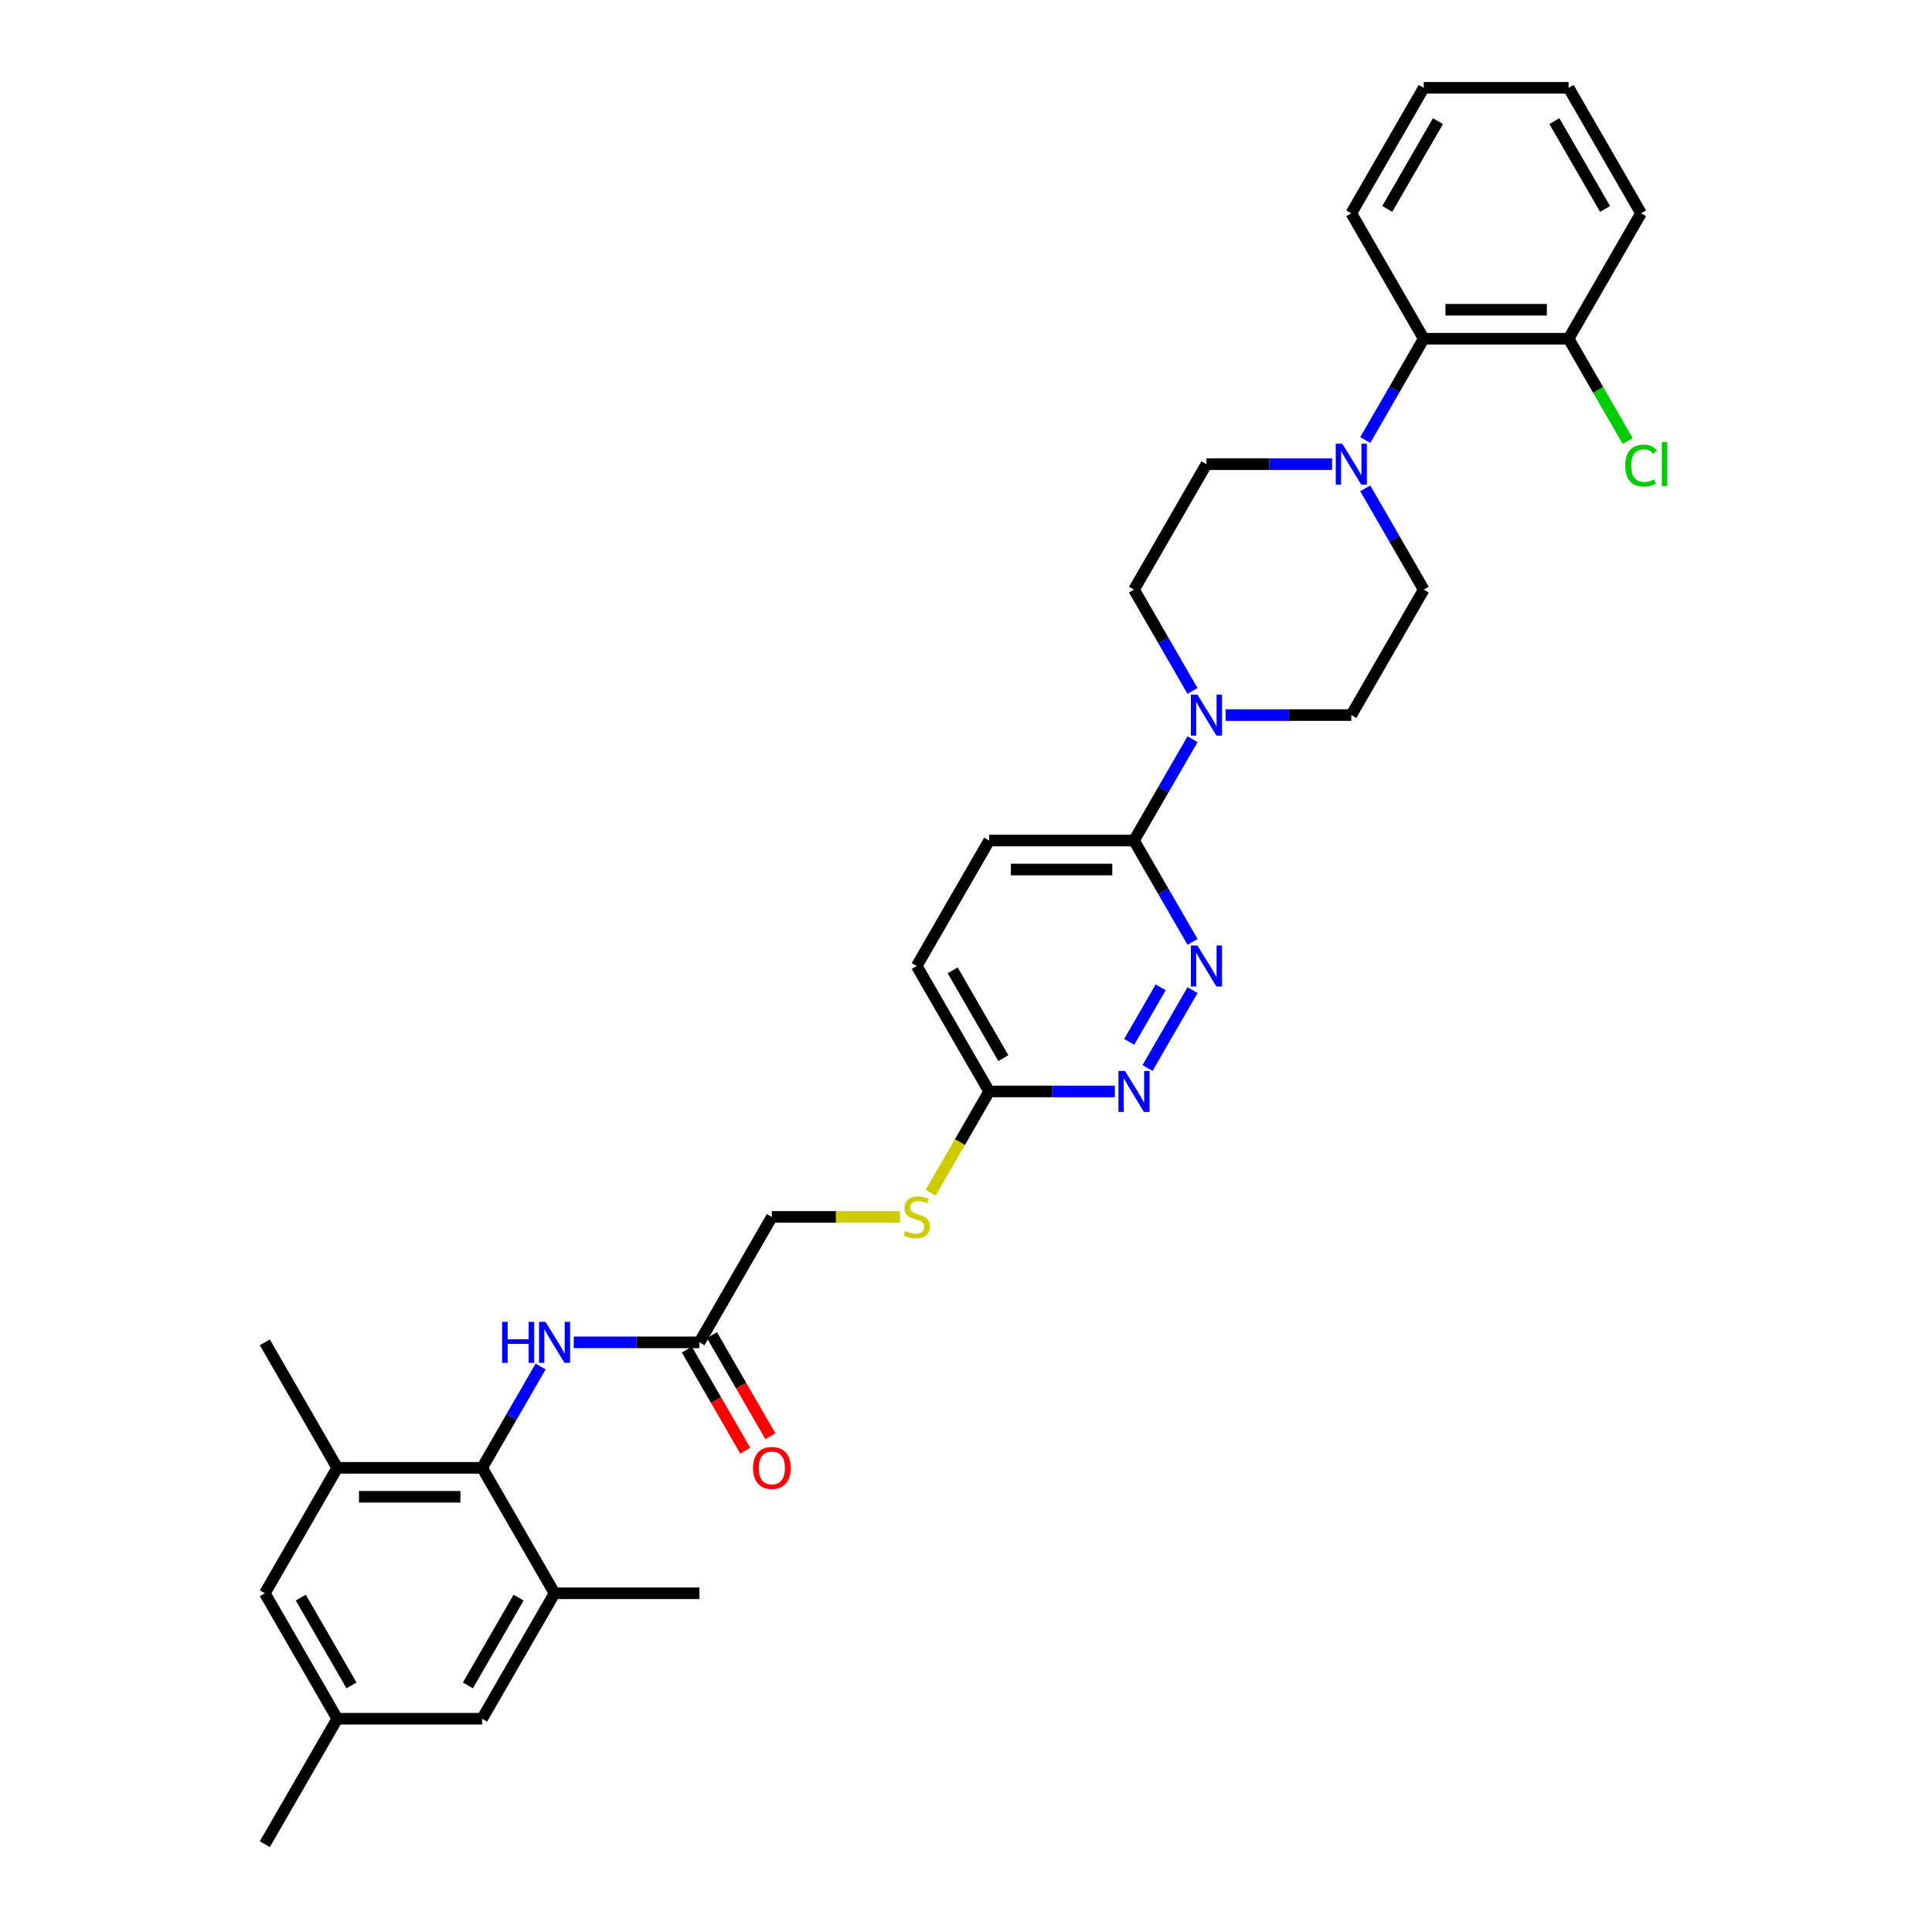 <?xml version='1.0' encoding='iso-8859-1'?>
<svg version='1.1' baseProfile='full'
              xmlns='http://www.w3.org/2000/svg'
                      xmlns:rdkit='http://www.rdkit.org/xml'
                      xmlns:xlink='http://www.w3.org/1999/xlink'
                  xml:space='preserve'
width='1000px' height='1000px' viewBox='0 0 1000 1000'>
<!-- END OF HEADER -->
<rect style='opacity:1.0;fill:#FFFFFF;stroke:none' width='1000' height='1000' x='0' y='0'> </rect>
<path class='bond-5' d='M 249.55,759.74 L 264.689,733.519' style='fill:none;fill-rule:evenodd;stroke:#000000;stroke-width:6px;stroke-linecap:butt;stroke-linejoin:miter;stroke-opacity:1' />
<path class='bond-5' d='M 264.689,733.519 L 279.828,707.297' style='fill:none;fill-rule:evenodd;stroke:#0000FF;stroke-width:6px;stroke-linecap:butt;stroke-linejoin:miter;stroke-opacity:1' />
<path class='bond-6' d='M 249.55,759.74 L 174.569,759.74' style='fill:none;fill-rule:evenodd;stroke:#000000;stroke-width:6px;stroke-linecap:butt;stroke-linejoin:miter;stroke-opacity:1' />
<path class='bond-6' d='M 238.303,774.736 L 185.816,774.736' style='fill:none;fill-rule:evenodd;stroke:#000000;stroke-width:6px;stroke-linecap:butt;stroke-linejoin:miter;stroke-opacity:1' />
<path class='bond-7' d='M 249.55,759.74 L 287.04,824.675' style='fill:none;fill-rule:evenodd;stroke:#000000;stroke-width:6px;stroke-linecap:butt;stroke-linejoin:miter;stroke-opacity:1' />
<path class='bond-0' d='M 617.241,382.622 L 602.102,408.843' style='fill:none;fill-rule:evenodd;stroke:#0000FF;stroke-width:6px;stroke-linecap:butt;stroke-linejoin:miter;stroke-opacity:1' />
<path class='bond-0' d='M 602.102,408.843 L 586.962,435.065' style='fill:none;fill-rule:evenodd;stroke:#000000;stroke-width:6px;stroke-linecap:butt;stroke-linejoin:miter;stroke-opacity:1' />
<path class='bond-13' d='M 634.38,370.13 L 666.907,370.13' style='fill:none;fill-rule:evenodd;stroke:#0000FF;stroke-width:6px;stroke-linecap:butt;stroke-linejoin:miter;stroke-opacity:1' />
<path class='bond-13' d='M 666.907,370.13 L 699.433,370.13' style='fill:none;fill-rule:evenodd;stroke:#000000;stroke-width:6px;stroke-linecap:butt;stroke-linejoin:miter;stroke-opacity:1' />
<path class='bond-14' d='M 617.241,357.638 L 602.102,331.416' style='fill:none;fill-rule:evenodd;stroke:#0000FF;stroke-width:6px;stroke-linecap:butt;stroke-linejoin:miter;stroke-opacity:1' />
<path class='bond-14' d='M 602.102,331.416 L 586.962,305.195' style='fill:none;fill-rule:evenodd;stroke:#000000;stroke-width:6px;stroke-linecap:butt;stroke-linejoin:miter;stroke-opacity:1' />
<path class='bond-1' d='M 689.506,240.26 L 656.979,240.26' style='fill:none;fill-rule:evenodd;stroke:#0000FF;stroke-width:6px;stroke-linecap:butt;stroke-linejoin:miter;stroke-opacity:1' />
<path class='bond-1' d='M 656.979,240.26 L 624.453,240.26' style='fill:none;fill-rule:evenodd;stroke:#000000;stroke-width:6px;stroke-linecap:butt;stroke-linejoin:miter;stroke-opacity:1' />
<path class='bond-8' d='M 706.645,227.768 L 721.784,201.546' style='fill:none;fill-rule:evenodd;stroke:#0000FF;stroke-width:6px;stroke-linecap:butt;stroke-linejoin:miter;stroke-opacity:1' />
<path class='bond-8' d='M 721.784,201.546 L 736.924,175.325' style='fill:none;fill-rule:evenodd;stroke:#000000;stroke-width:6px;stroke-linecap:butt;stroke-linejoin:miter;stroke-opacity:1' />
<path class='bond-34' d='M 706.645,252.752 L 721.784,278.973' style='fill:none;fill-rule:evenodd;stroke:#0000FF;stroke-width:6px;stroke-linecap:butt;stroke-linejoin:miter;stroke-opacity:1' />
<path class='bond-34' d='M 721.784,278.973 L 736.924,305.195' style='fill:none;fill-rule:evenodd;stroke:#000000;stroke-width:6px;stroke-linecap:butt;stroke-linejoin:miter;stroke-opacity:1' />
<path class='bond-2' d='M 617.241,512.492 L 593.966,552.804' style='fill:none;fill-rule:evenodd;stroke:#0000FF;stroke-width:6px;stroke-linecap:butt;stroke-linejoin:miter;stroke-opacity:1' />
<path class='bond-2' d='M 600.762,511.041 L 584.47,539.259' style='fill:none;fill-rule:evenodd;stroke:#0000FF;stroke-width:6px;stroke-linecap:butt;stroke-linejoin:miter;stroke-opacity:1' />
<path class='bond-33' d='M 617.241,487.508 L 602.102,461.287' style='fill:none;fill-rule:evenodd;stroke:#0000FF;stroke-width:6px;stroke-linecap:butt;stroke-linejoin:miter;stroke-opacity:1' />
<path class='bond-33' d='M 602.102,461.287 L 586.962,435.065' style='fill:none;fill-rule:evenodd;stroke:#000000;stroke-width:6px;stroke-linecap:butt;stroke-linejoin:miter;stroke-opacity:1' />
<path class='bond-3' d='M 586.962,435.065 L 511.982,435.065' style='fill:none;fill-rule:evenodd;stroke:#000000;stroke-width:6px;stroke-linecap:butt;stroke-linejoin:miter;stroke-opacity:1' />
<path class='bond-3' d='M 575.715,450.061 L 523.229,450.061' style='fill:none;fill-rule:evenodd;stroke:#000000;stroke-width:6px;stroke-linecap:butt;stroke-linejoin:miter;stroke-opacity:1' />
<path class='bond-4' d='M 577.035,564.935 L 544.508,564.935' style='fill:none;fill-rule:evenodd;stroke:#0000FF;stroke-width:6px;stroke-linecap:butt;stroke-linejoin:miter;stroke-opacity:1' />
<path class='bond-4' d='M 544.508,564.935 L 511.982,564.935' style='fill:none;fill-rule:evenodd;stroke:#000000;stroke-width:6px;stroke-linecap:butt;stroke-linejoin:miter;stroke-opacity:1' />
<path class='bond-9' d='M 296.968,694.805 L 329.494,694.805' style='fill:none;fill-rule:evenodd;stroke:#0000FF;stroke-width:6px;stroke-linecap:butt;stroke-linejoin:miter;stroke-opacity:1' />
<path class='bond-9' d='M 329.494,694.805 L 362.021,694.805' style='fill:none;fill-rule:evenodd;stroke:#000000;stroke-width:6px;stroke-linecap:butt;stroke-linejoin:miter;stroke-opacity:1' />
<path class='bond-12' d='M 174.569,759.74 L 137.079,824.675' style='fill:none;fill-rule:evenodd;stroke:#000000;stroke-width:6px;stroke-linecap:butt;stroke-linejoin:miter;stroke-opacity:1' />
<path class='bond-26' d='M 174.569,759.74 L 137.079,694.805' style='fill:none;fill-rule:evenodd;stroke:#000000;stroke-width:6px;stroke-linecap:butt;stroke-linejoin:miter;stroke-opacity:1' />
<path class='bond-11' d='M 287.04,824.675 L 249.55,889.61' style='fill:none;fill-rule:evenodd;stroke:#000000;stroke-width:6px;stroke-linecap:butt;stroke-linejoin:miter;stroke-opacity:1' />
<path class='bond-11' d='M 268.43,826.918 L 242.186,872.372' style='fill:none;fill-rule:evenodd;stroke:#000000;stroke-width:6px;stroke-linecap:butt;stroke-linejoin:miter;stroke-opacity:1' />
<path class='bond-25' d='M 287.04,824.675 L 362.021,824.675' style='fill:none;fill-rule:evenodd;stroke:#000000;stroke-width:6px;stroke-linecap:butt;stroke-linejoin:miter;stroke-opacity:1' />
<path class='bond-18' d='M 736.924,175.325 L 811.904,175.325' style='fill:none;fill-rule:evenodd;stroke:#000000;stroke-width:6px;stroke-linecap:butt;stroke-linejoin:miter;stroke-opacity:1' />
<path class='bond-18' d='M 748.171,160.329 L 800.657,160.329' style='fill:none;fill-rule:evenodd;stroke:#000000;stroke-width:6px;stroke-linecap:butt;stroke-linejoin:miter;stroke-opacity:1' />
<path class='bond-27' d='M 736.924,175.325 L 699.433,110.39' style='fill:none;fill-rule:evenodd;stroke:#000000;stroke-width:6px;stroke-linecap:butt;stroke-linejoin:miter;stroke-opacity:1' />
<path class='bond-21' d='M 355.527,698.554 L 370.632,724.716' style='fill:none;fill-rule:evenodd;stroke:#000000;stroke-width:6px;stroke-linecap:butt;stroke-linejoin:miter;stroke-opacity:1' />
<path class='bond-21' d='M 370.632,724.716 L 385.736,750.878' style='fill:none;fill-rule:evenodd;stroke:#FF0000;stroke-width:6px;stroke-linecap:butt;stroke-linejoin:miter;stroke-opacity:1' />
<path class='bond-21' d='M 368.514,691.056 L 383.619,717.218' style='fill:none;fill-rule:evenodd;stroke:#000000;stroke-width:6px;stroke-linecap:butt;stroke-linejoin:miter;stroke-opacity:1' />
<path class='bond-21' d='M 383.619,717.218 L 398.723,743.38' style='fill:none;fill-rule:evenodd;stroke:#FF0000;stroke-width:6px;stroke-linecap:butt;stroke-linejoin:miter;stroke-opacity:1' />
<path class='bond-22' d='M 362.021,694.805 L 399.511,629.87' style='fill:none;fill-rule:evenodd;stroke:#000000;stroke-width:6px;stroke-linecap:butt;stroke-linejoin:miter;stroke-opacity:1' />
<path class='bond-10' d='M 511.982,564.935 L 496.834,591.172' style='fill:none;fill-rule:evenodd;stroke:#000000;stroke-width:6px;stroke-linecap:butt;stroke-linejoin:miter;stroke-opacity:1' />
<path class='bond-10' d='M 496.834,591.172 L 481.686,617.408' style='fill:none;fill-rule:evenodd;stroke:#CCCC00;stroke-width:6px;stroke-linecap:butt;stroke-linejoin:miter;stroke-opacity:1' />
<path class='bond-23' d='M 511.982,564.935 L 474.492,500' style='fill:none;fill-rule:evenodd;stroke:#000000;stroke-width:6px;stroke-linecap:butt;stroke-linejoin:miter;stroke-opacity:1' />
<path class='bond-23' d='M 519.345,547.697 L 493.102,502.242' style='fill:none;fill-rule:evenodd;stroke:#000000;stroke-width:6px;stroke-linecap:butt;stroke-linejoin:miter;stroke-opacity:1' />
<path class='bond-19' d='M 249.55,889.61 L 174.569,889.61' style='fill:none;fill-rule:evenodd;stroke:#000000;stroke-width:6px;stroke-linecap:butt;stroke-linejoin:miter;stroke-opacity:1' />
<path class='bond-32' d='M 137.079,824.675 L 174.569,889.61' style='fill:none;fill-rule:evenodd;stroke:#000000;stroke-width:6px;stroke-linecap:butt;stroke-linejoin:miter;stroke-opacity:1' />
<path class='bond-32' d='M 155.69,826.918 L 181.933,872.372' style='fill:none;fill-rule:evenodd;stroke:#000000;stroke-width:6px;stroke-linecap:butt;stroke-linejoin:miter;stroke-opacity:1' />
<path class='bond-16' d='M 699.433,370.13 L 736.924,305.195' style='fill:none;fill-rule:evenodd;stroke:#000000;stroke-width:6px;stroke-linecap:butt;stroke-linejoin:miter;stroke-opacity:1' />
<path class='bond-15' d='M 586.962,305.195 L 624.453,240.26' style='fill:none;fill-rule:evenodd;stroke:#000000;stroke-width:6px;stroke-linecap:butt;stroke-linejoin:miter;stroke-opacity:1' />
<path class='bond-17' d='M 465.809,629.87 L 432.66,629.87' style='fill:none;fill-rule:evenodd;stroke:#CCCC00;stroke-width:6px;stroke-linecap:butt;stroke-linejoin:miter;stroke-opacity:1' />
<path class='bond-17' d='M 432.66,629.87 L 399.511,629.87' style='fill:none;fill-rule:evenodd;stroke:#000000;stroke-width:6px;stroke-linecap:butt;stroke-linejoin:miter;stroke-opacity:1' />
<path class='bond-24' d='M 811.904,175.325 L 827.195,201.809' style='fill:none;fill-rule:evenodd;stroke:#000000;stroke-width:6px;stroke-linecap:butt;stroke-linejoin:miter;stroke-opacity:1' />
<path class='bond-24' d='M 827.195,201.809 L 842.485,228.293' style='fill:none;fill-rule:evenodd;stroke:#00CC00;stroke-width:6px;stroke-linecap:butt;stroke-linejoin:miter;stroke-opacity:1' />
<path class='bond-28' d='M 811.904,175.325 L 849.394,110.39' style='fill:none;fill-rule:evenodd;stroke:#000000;stroke-width:6px;stroke-linecap:butt;stroke-linejoin:miter;stroke-opacity:1' />
<path class='bond-29' d='M 174.569,889.61 L 137.079,954.545' style='fill:none;fill-rule:evenodd;stroke:#000000;stroke-width:6px;stroke-linecap:butt;stroke-linejoin:miter;stroke-opacity:1' />
<path class='bond-20' d='M 511.982,435.065 L 474.492,500' style='fill:none;fill-rule:evenodd;stroke:#000000;stroke-width:6px;stroke-linecap:butt;stroke-linejoin:miter;stroke-opacity:1' />
<path class='bond-30' d='M 699.433,110.39 L 736.924,45.455' style='fill:none;fill-rule:evenodd;stroke:#000000;stroke-width:6px;stroke-linecap:butt;stroke-linejoin:miter;stroke-opacity:1' />
<path class='bond-30' d='M 718.044,108.147 L 744.287,62.693' style='fill:none;fill-rule:evenodd;stroke:#000000;stroke-width:6px;stroke-linecap:butt;stroke-linejoin:miter;stroke-opacity:1' />
<path class='bond-35' d='M 849.394,110.39 L 811.904,45.455' style='fill:none;fill-rule:evenodd;stroke:#000000;stroke-width:6px;stroke-linecap:butt;stroke-linejoin:miter;stroke-opacity:1' />
<path class='bond-35' d='M 830.784,108.147 L 804.541,62.693' style='fill:none;fill-rule:evenodd;stroke:#000000;stroke-width:6px;stroke-linecap:butt;stroke-linejoin:miter;stroke-opacity:1' />
<path class='bond-31' d='M 736.924,45.455 L 811.904,45.455' style='fill:none;fill-rule:evenodd;stroke:#000000;stroke-width:6px;stroke-linecap:butt;stroke-linejoin:miter;stroke-opacity:1' />
<path  class='atom-1' d='M 619.759 359.513
L 626.717 370.76
Q 627.407 371.869, 628.517 373.879
Q 629.626 375.888, 629.686 376.008
L 629.686 359.513
L 632.506 359.513
L 632.506 380.747
L 629.596 380.747
L 622.128 368.45
Q 621.259 367.011, 620.329 365.361
Q 619.429 363.712, 619.159 363.202
L 619.159 380.747
L 616.4 380.747
L 616.4 359.513
L 619.759 359.513
' fill='#0000FF'/>
<path  class='atom-2' d='M 694.739 229.642
L 701.698 240.89
Q 702.388 241.999, 703.497 244.009
Q 704.607 246.018, 704.667 246.138
L 704.667 229.642
L 707.486 229.642
L 707.486 250.877
L 704.577 250.877
L 697.109 238.58
Q 696.239 237.141, 695.309 235.491
Q 694.41 233.841, 694.14 233.332
L 694.14 250.877
L 691.38 250.877
L 691.38 229.642
L 694.739 229.642
' fill='#0000FF'/>
<path  class='atom-3' d='M 619.759 489.383
L 626.717 500.63
Q 627.407 501.74, 628.517 503.749
Q 629.626 505.759, 629.686 505.878
L 629.686 489.383
L 632.506 489.383
L 632.506 510.617
L 629.596 510.617
L 622.128 498.32
Q 621.259 496.881, 620.329 495.231
Q 619.429 493.582, 619.159 493.072
L 619.159 510.617
L 616.4 510.617
L 616.4 489.383
L 619.759 489.383
' fill='#0000FF'/>
<path  class='atom-5' d='M 582.269 554.318
L 589.227 565.565
Q 589.917 566.675, 591.026 568.684
Q 592.136 570.694, 592.196 570.814
L 592.196 554.318
L 595.015 554.318
L 595.015 575.552
L 592.106 575.552
L 584.638 563.256
Q 583.768 561.816, 582.839 560.166
Q 581.939 558.517, 581.669 558.007
L 581.669 575.552
L 578.91 575.552
L 578.91 554.318
L 582.269 554.318
' fill='#0000FF'/>
<path  class='atom-6' d='M 259.882 684.188
L 262.762 684.188
L 262.762 693.216
L 273.619 693.216
L 273.619 684.188
L 276.498 684.188
L 276.498 705.422
L 273.619 705.422
L 273.619 695.615
L 262.762 695.615
L 262.762 705.422
L 259.882 705.422
L 259.882 684.188
' fill='#0000FF'/>
<path  class='atom-6' d='M 282.346 684.188
L 289.305 695.435
Q 289.994 696.545, 291.104 698.554
Q 292.214 700.564, 292.274 700.684
L 292.274 684.188
L 295.093 684.188
L 295.093 705.422
L 292.184 705.422
L 284.716 693.126
Q 283.846 691.686, 282.916 690.036
Q 282.017 688.387, 281.747 687.877
L 281.747 705.422
L 278.987 705.422
L 278.987 684.188
L 282.346 684.188
' fill='#0000FF'/>
<path  class='atom-18' d='M 468.493 637.158
Q 468.733 637.248, 469.723 637.668
Q 470.713 638.088, 471.792 638.358
Q 472.902 638.598, 473.982 638.598
Q 475.991 638.598, 477.161 637.638
Q 478.331 636.648, 478.331 634.939
Q 478.331 633.769, 477.731 633.049
Q 477.161 632.329, 476.261 631.94
Q 475.361 631.55, 473.862 631.1
Q 471.972 630.53, 470.833 629.99
Q 469.723 629.45, 468.913 628.311
Q 468.133 627.171, 468.133 625.251
Q 468.133 622.582, 469.933 620.932
Q 471.762 619.283, 475.361 619.283
Q 477.821 619.283, 480.61 620.453
L 479.92 622.762
Q 477.371 621.712, 475.451 621.712
Q 473.382 621.712, 472.242 622.582
Q 471.102 623.422, 471.132 624.891
Q 471.132 626.031, 471.702 626.721
Q 472.302 627.411, 473.142 627.801
Q 474.012 628.191, 475.451 628.64
Q 477.371 629.24, 478.511 629.84
Q 479.65 630.44, 480.46 631.67
Q 481.3 632.869, 481.3 634.939
Q 481.3 637.878, 479.32 639.468
Q 477.371 641.027, 474.102 641.027
Q 472.212 641.027, 470.773 640.607
Q 469.363 640.217, 467.683 639.528
L 468.493 637.158
' fill='#CCCC00'/>
<path  class='atom-22' d='M 389.764 759.8
Q 389.764 754.702, 392.283 751.852
Q 394.802 749.003, 399.511 749.003
Q 404.22 749.003, 406.739 751.852
Q 409.259 754.702, 409.259 759.8
Q 409.259 764.959, 406.709 767.898
Q 404.16 770.807, 399.511 770.807
Q 394.832 770.807, 392.283 767.898
Q 389.764 764.989, 389.764 759.8
M 399.511 768.408
Q 402.75 768.408, 404.49 766.249
Q 406.259 764.059, 406.259 759.8
Q 406.259 755.631, 404.49 753.532
Q 402.75 751.402, 399.511 751.402
Q 396.272 751.402, 394.502 753.502
Q 392.763 755.601, 392.763 759.8
Q 392.763 764.089, 394.502 766.249
Q 396.272 768.408, 399.511 768.408
' fill='#FF0000'/>
<path  class='atom-25' d='M 841.207 240.995
Q 841.207 235.716, 843.666 232.957
Q 846.155 230.167, 850.864 230.167
Q 855.243 230.167, 857.582 233.257
L 855.603 234.876
Q 853.893 232.627, 850.864 232.627
Q 847.655 232.627, 845.945 234.786
Q 844.266 236.916, 844.266 240.995
Q 844.266 245.193, 846.005 247.353
Q 847.775 249.512, 851.194 249.512
Q 853.533 249.512, 856.263 248.103
L 857.102 250.352
Q 855.993 251.072, 854.313 251.492
Q 852.634 251.912, 850.774 251.912
Q 846.155 251.912, 843.666 249.092
Q 841.207 246.273, 841.207 240.995
' fill='#00CC00'/>
<path  class='atom-25' d='M 860.162 228.878
L 862.921 228.878
L 862.921 251.642
L 860.162 251.642
L 860.162 228.878
' fill='#00CC00'/>
</svg>
